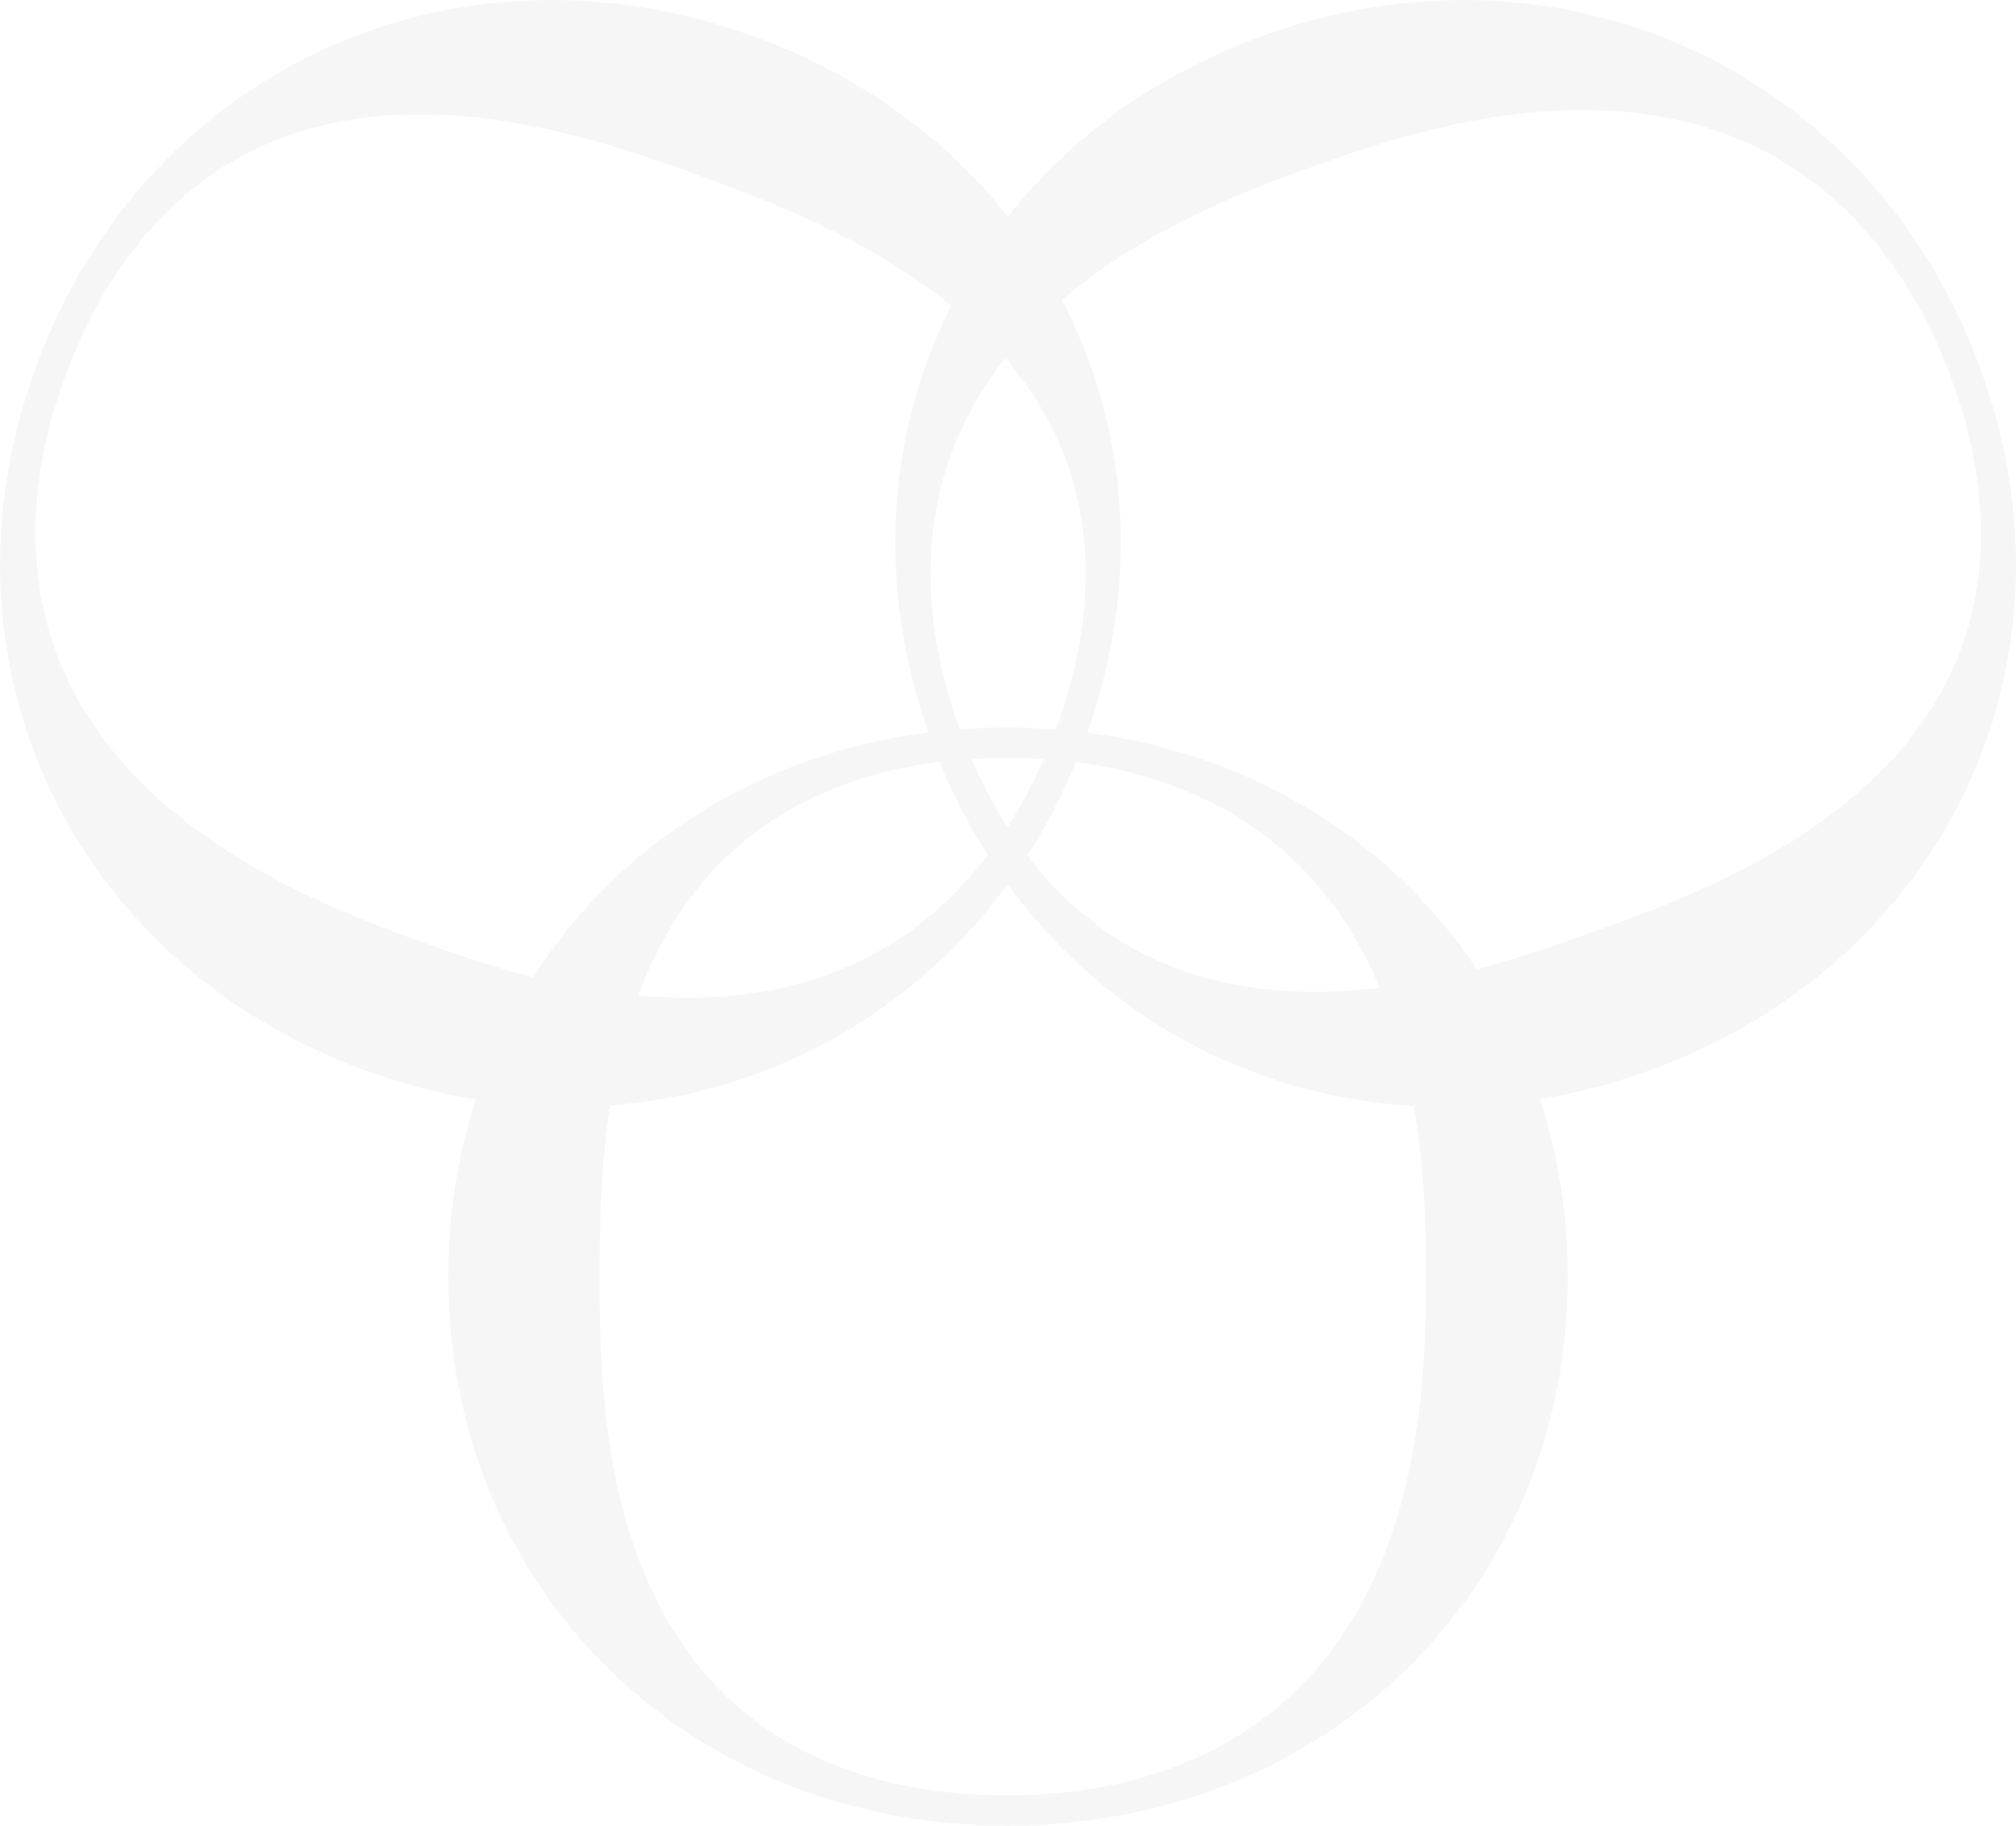 <svg xmlns="http://www.w3.org/2000/svg" width="349" height="316" viewBox="0 0 349 316" fill="none"><g opacity="0.22" clip-path="url(#clip0_57_516)"><path d="M6.537 62.635C25.744 11.669 79.165 -12.457 130.685 6.368C148.915 13.029 163.758 23.92 174.486 37.464C185.301 23.752 200.314 12.765 218.767 6.14C270.394 -12.393 323.76 12.27 342.683 63.365C361.596 114.437 336.79 166.896 285.162 185.432C278.979 187.651 272.772 189.25 266.605 190.266C269.731 199.825 271.41 210.134 271.41 220.973C271.41 275.081 229.595 316 174.361 316C119.128 316 77.594 275.081 77.594 220.973C77.594 210.15 79.26 199.857 82.359 190.311C76.006 189.272 69.617 187.606 63.253 185.284C11.734 166.459 -12.677 113.624 6.54 62.635H6.537ZM186.265 131.921C183.887 137.669 181.064 143.057 177.853 148.061C181.45 152.763 186.02 157.475 191.779 161.419C206.413 171.425 223.389 172.837 238.866 170.978C234.446 160.473 227.577 150.506 216.892 143.143C206.383 135.89 194.918 133.038 186.265 131.918V131.921ZM180.702 131.384C177.981 131.211 175.795 131.198 174.358 131.198C173.019 131.204 170.896 131.207 168.214 131.368C169.582 134.569 171.588 138.734 174.423 143.163C177.285 138.73 179.317 134.578 180.702 131.384ZM162.651 131.876C154.132 132.938 142.787 135.678 132.494 142.815C121.453 150.483 114.665 161.087 110.491 172.29C125.439 173.667 141.918 171.843 156.32 162.039C162.425 157.89 167.237 152.937 171 148.026C167.805 143.018 165.006 137.627 162.651 131.876ZM166.189 126.229C168.877 126.029 171.598 125.92 174.358 125.92C177.118 125.92 179.99 126.032 182.75 126.245C184.955 120.275 191.014 102.936 186 84.239C183.671 75.584 179.402 68.244 174.054 62.005C169.253 68.042 165.398 75.063 163.183 83.226C157.95 102.46 163.957 120.143 166.192 126.225L166.189 126.229ZM276.176 161.171C293.822 154.835 331.727 141.23 340.902 107.879C346.237 88.44 339.557 70.399 337.646 65.173C335.562 59.547 328.673 41.61 311.674 29.918C281.739 9.288 242.554 23.357 227.158 28.886C217.623 32.308 198.929 39.024 183.854 51.924C195.326 73.979 197.544 100.549 188.225 126.811C216.934 130.516 240.94 145.642 255.669 167.729C263.789 165.619 270.884 163.072 276.17 161.174L276.176 161.171ZM132.494 299.104C149.216 310.696 168.717 310.696 174.358 310.722C180.437 310.722 199.916 310.493 216.892 298.773C246.83 278.15 246.83 237.08 246.83 220.947C246.83 214.299 246.829 203.398 244.723 191.44C216.735 189.8 191.204 176.05 174.43 153.05C157.905 175.612 132.978 189.288 105.63 191.35C103.821 202.861 103.817 213.601 103.817 220.973C103.817 239.467 103.817 279.192 132.491 299.104H132.494ZM71.825 162.605C76.65 164.368 83.826 166.989 92.332 169.119C106.937 146.221 131.341 130.513 160.711 126.782C151.626 100.919 153.658 74.748 164.65 52.896C150.098 41.011 132.171 34.456 121.558 30.578C103.951 24.145 66.125 10.321 37.19 29.863C20.334 41.265 13.55 59.267 11.56 64.468C9.444 70.081 2.885 88.141 8.137 107.889C17.359 142.699 56.462 156.99 71.825 162.602V162.605Z" fill="#273745" fill-opacity="0.19"></path></g><defs><clipPath id="clip0_57_516"><rect width="349" height="316" fill="white" transform="matrix(-1 0 0 1 349 0)"></rect></clipPath></defs></svg>